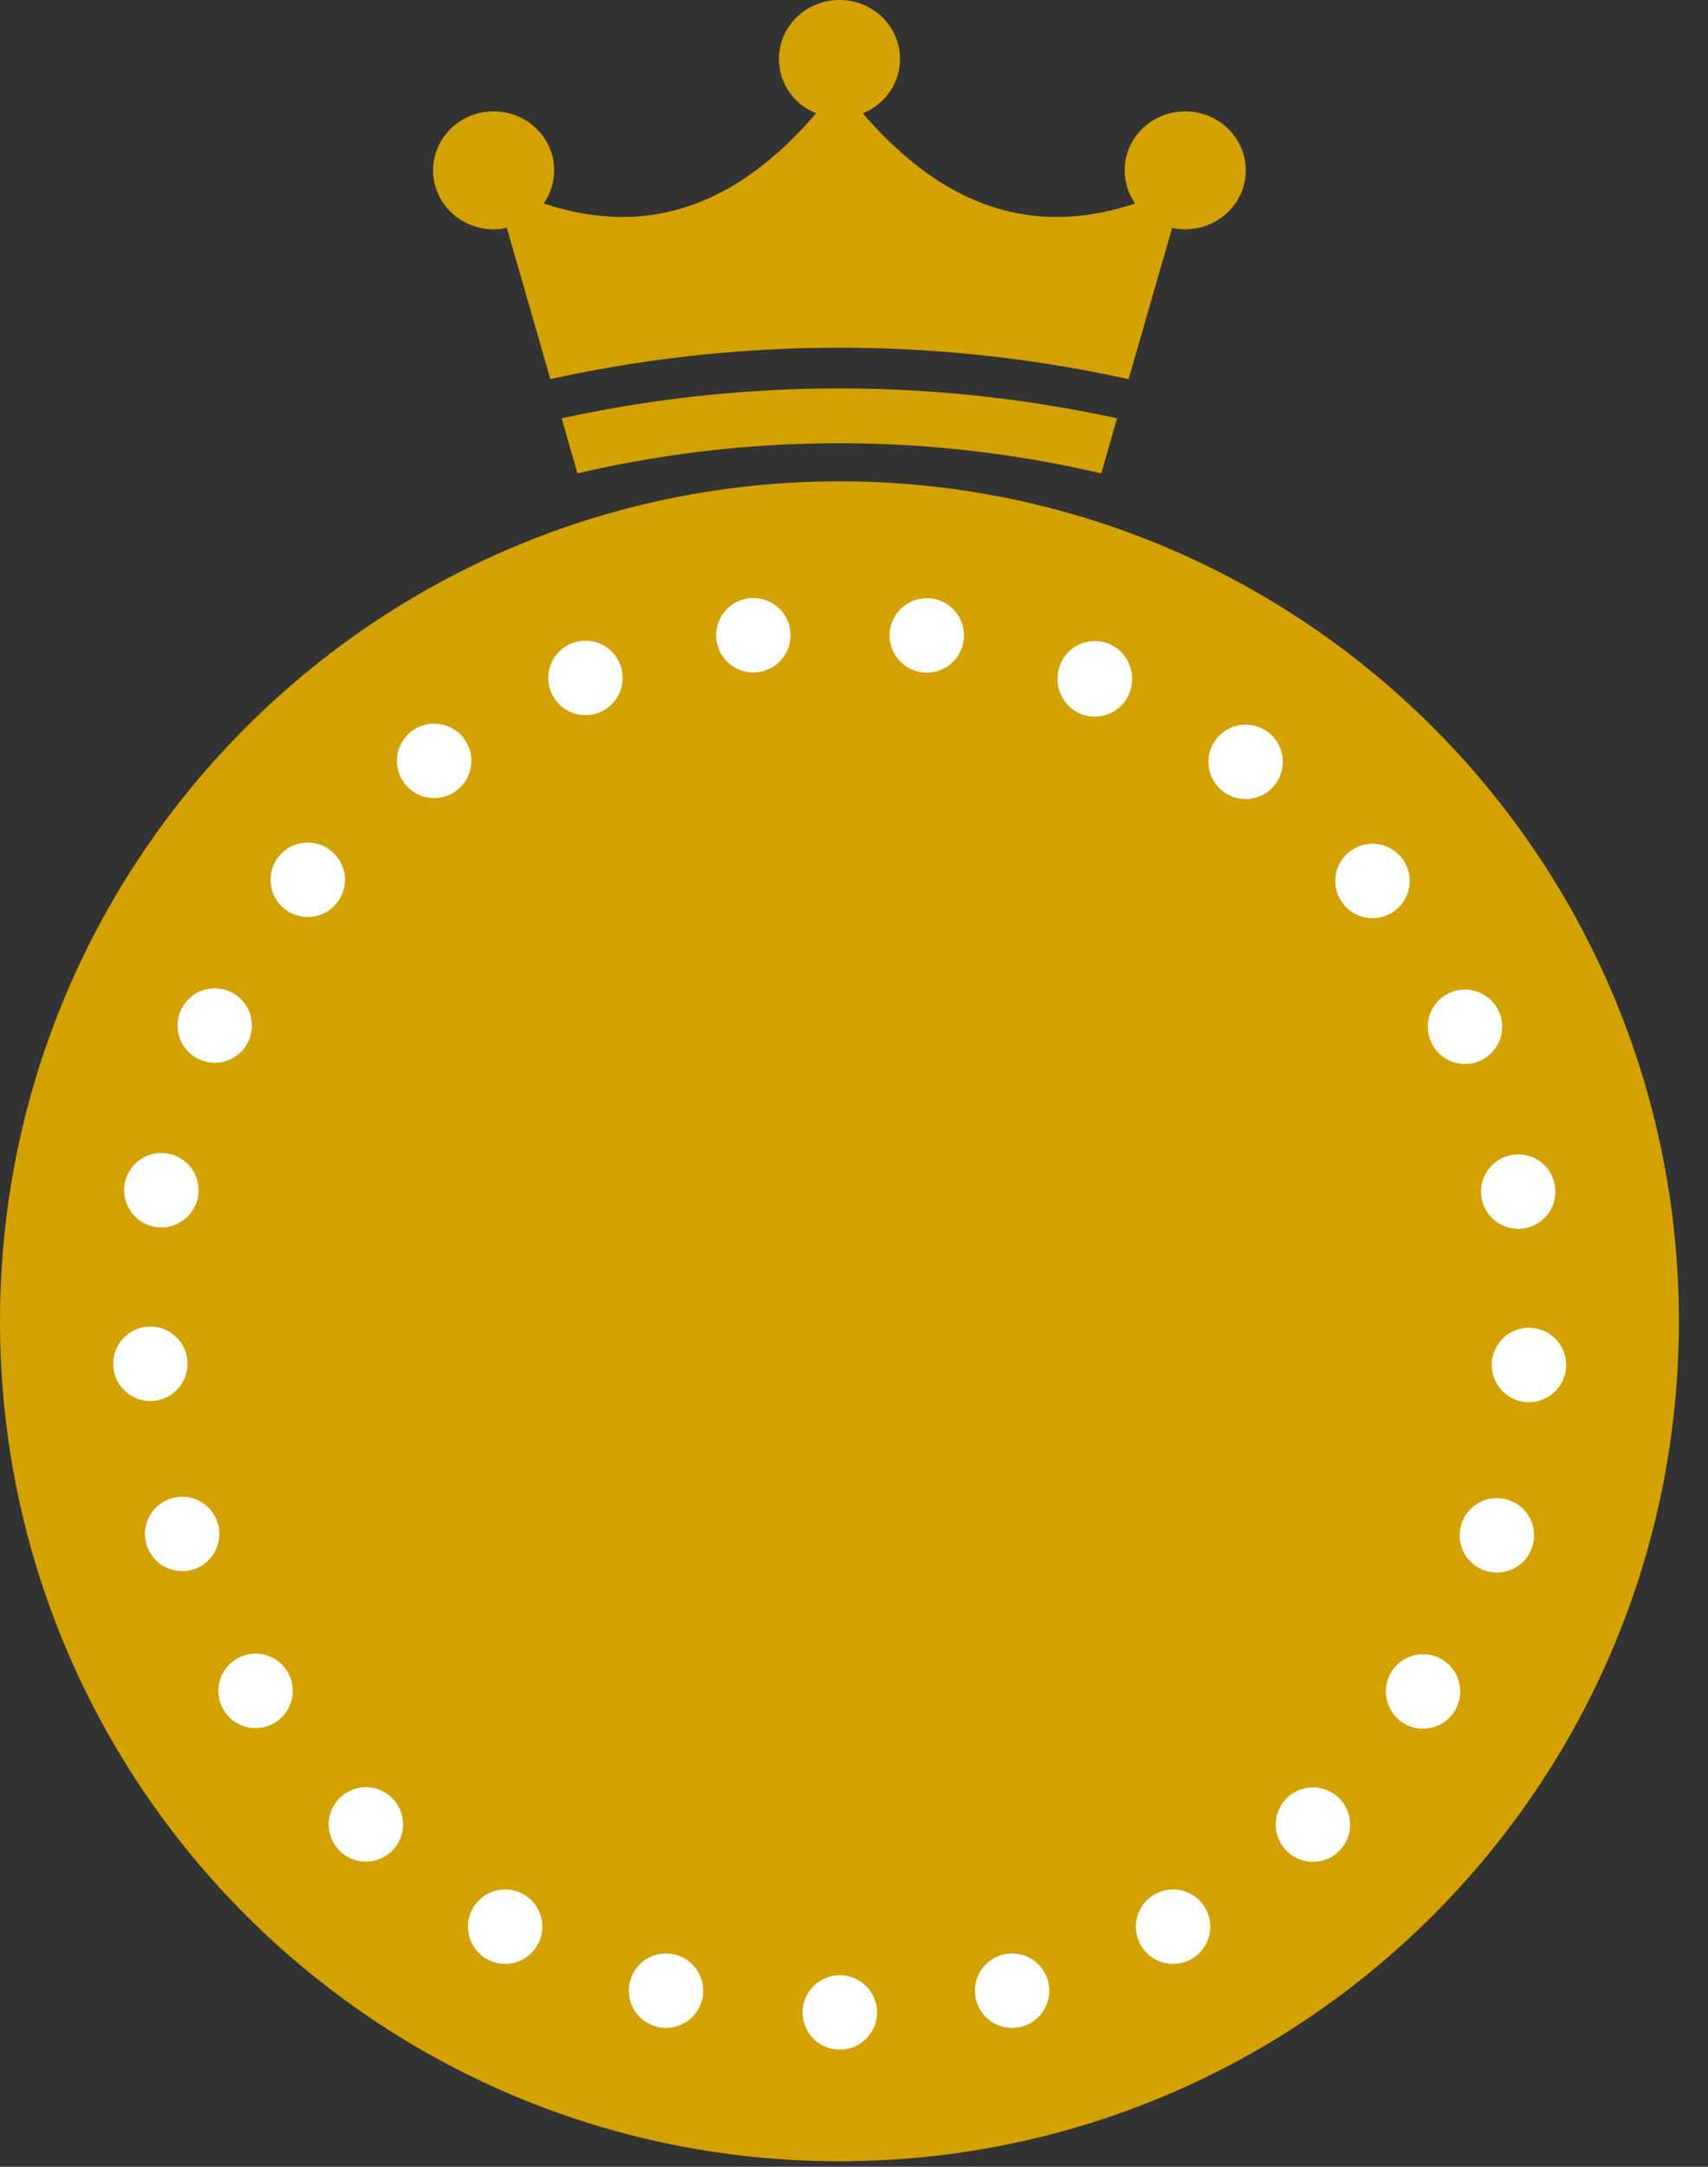 <svg width="56" height="71" fill="none" xmlns="http://www.w3.org/2000/svg"><rect width="100%" height="100%" fill="#333333" stroke="none"/><path d="M27.523 70.82c15.2 0 27.523-12.323 27.523-27.523 0-15.201-12.322-27.524-27.523-27.524C12.323 15.773 0 28.096 0 43.297c0 15.2 12.322 27.523 27.523 27.523Z" fill="#D3A100"/><path d="M27.535 67.163a1.219 1.219 0 1 0 0-2.438 1.219 1.219 0 0 0 0 2.438Zm5.649-.713a1.219 1.219 0 1 0 0-2.438 1.219 1.219 0 0 0 0 2.438Zm-11.348 0a1.219 1.219 0 1 0 0-2.438 1.219 1.219 0 0 0 0 2.438Zm-5.273-2.098a1.219 1.219 0 1 0 0-2.438 1.219 1.219 0 0 0 0 2.438Zm21.898 0a1.219 1.219 0 1 0 0-2.438 1.219 1.219 0 0 0 0 2.438Zm4.586-3.344a1.219 1.219 0 1 0 0-2.438 1.219 1.219 0 0 0 0 2.438Zm-31.051-.007a1.219 1.219 0 1 0 0-2.438 1.219 1.219 0 0 0 0 2.438Zm34.661-4.356a1.219 1.219 0 1 0 0-2.438 1.219 1.219 0 0 0 0 2.438Zm-38.277-.02a1.219 1.219 0 1 0-.001-2.438 1.219 1.219 0 0 0 0 2.438Zm40.698-5.095a1.219 1.219 0 1 0 0-2.439 1.219 1.219 0 0 0 0 2.438Zm-43.105-.047a1.219 1.219 0 1 0 0-2.438 1.219 1.219 0 0 0 0 2.438Zm44.157-5.536a1.219 1.219 0 1 0-.001-2.438 1.219 1.219 0 0 0 0 2.438Zm-45.2-.04a1.219 1.219 0 1 0 0-2.438 1.219 1.219 0 0 0 0 2.438Zm44.848-5.641a1.219 1.219 0 1 0 0-2.438 1.219 1.219 0 0 0 0 2.438ZM5.29 40.22a1.219 1.219 0 1 0 0-2.439 1.219 1.219 0 0 0 0 2.438Zm42.742-5.356a1.219 1.219 0 1 0 0-2.438 1.219 1.219 0 0 0 0 2.438Zm-40.992-.04a1.219 1.219 0 1 0 0-2.438 1.219 1.219 0 0 0 0 2.438ZM45 30.087a1.219 1.219 0 1 0 0-2.438 1.219 1.219 0 0 0 0 2.438Zm-34.91-.039a1.219 1.219 0 1 0 0-2.438 1.219 1.219 0 0 0 0 2.438Zm30.75-3.864a1.219 1.219 0 1 0 0-2.438 1.219 1.219 0 0 0 0 2.438Zm-26.605-.033a1.219 1.219 0 1 0 0-2.438 1.219 1.219 0 0 0 0 2.438Zm20.441-3.923a1.22 1.22 0 1 0 2.439-.001 1.22 1.22 0 0 0-2.44 0Zm-15.481 1.205a1.219 1.219 0 1 0 0-2.438 1.219 1.219 0 0 0 0 2.438Zm11.192-1.392a1.219 1.219 0 1 0 0-2.438 1.219 1.219 0 0 0 0 2.438Zm-5.687-.006a1.219 1.219 0 1 0 0-2.439 1.219 1.219 0 0 0 0 2.439Z" fill="#fff"/><path d="m37.003 12.423 1.858-6.448c-4.143 2.111-7.62 1.259-10.71-2.425-.207-.246-.413-.5-.627-.746-.213.247-.42.493-.626.746-3.084 3.684-6.567 4.536-10.71 2.425l1.858 6.448a44.133 44.133 0 0 1 18.95 0h.007Z" fill="#D3A100"/><path d="m18.414 13.708.52 1.805a37.76 37.76 0 0 1 17.172 0l.52-1.805a42.826 42.826 0 0 0-18.212 0Zm-2.23-6.194c1.096 0 1.985-.865 1.985-1.932S17.28 3.65 16.184 3.65 14.2 4.515 14.2 5.582s.889 1.932 1.985 1.932Zm22.676 0c1.096 0 1.985-.865 1.985-1.932S39.956 3.65 38.86 3.65s-1.985.865-1.985 1.932.889 1.932 1.985 1.932Zm-9.351-5.582c0 1.065-.886 1.931-1.985 1.931-1.099 0-1.985-.866-1.985-1.931C25.54.866 26.425 0 27.524 0c1.1 0 1.985.866 1.985 1.932Z" fill="#D3A100"/></svg>